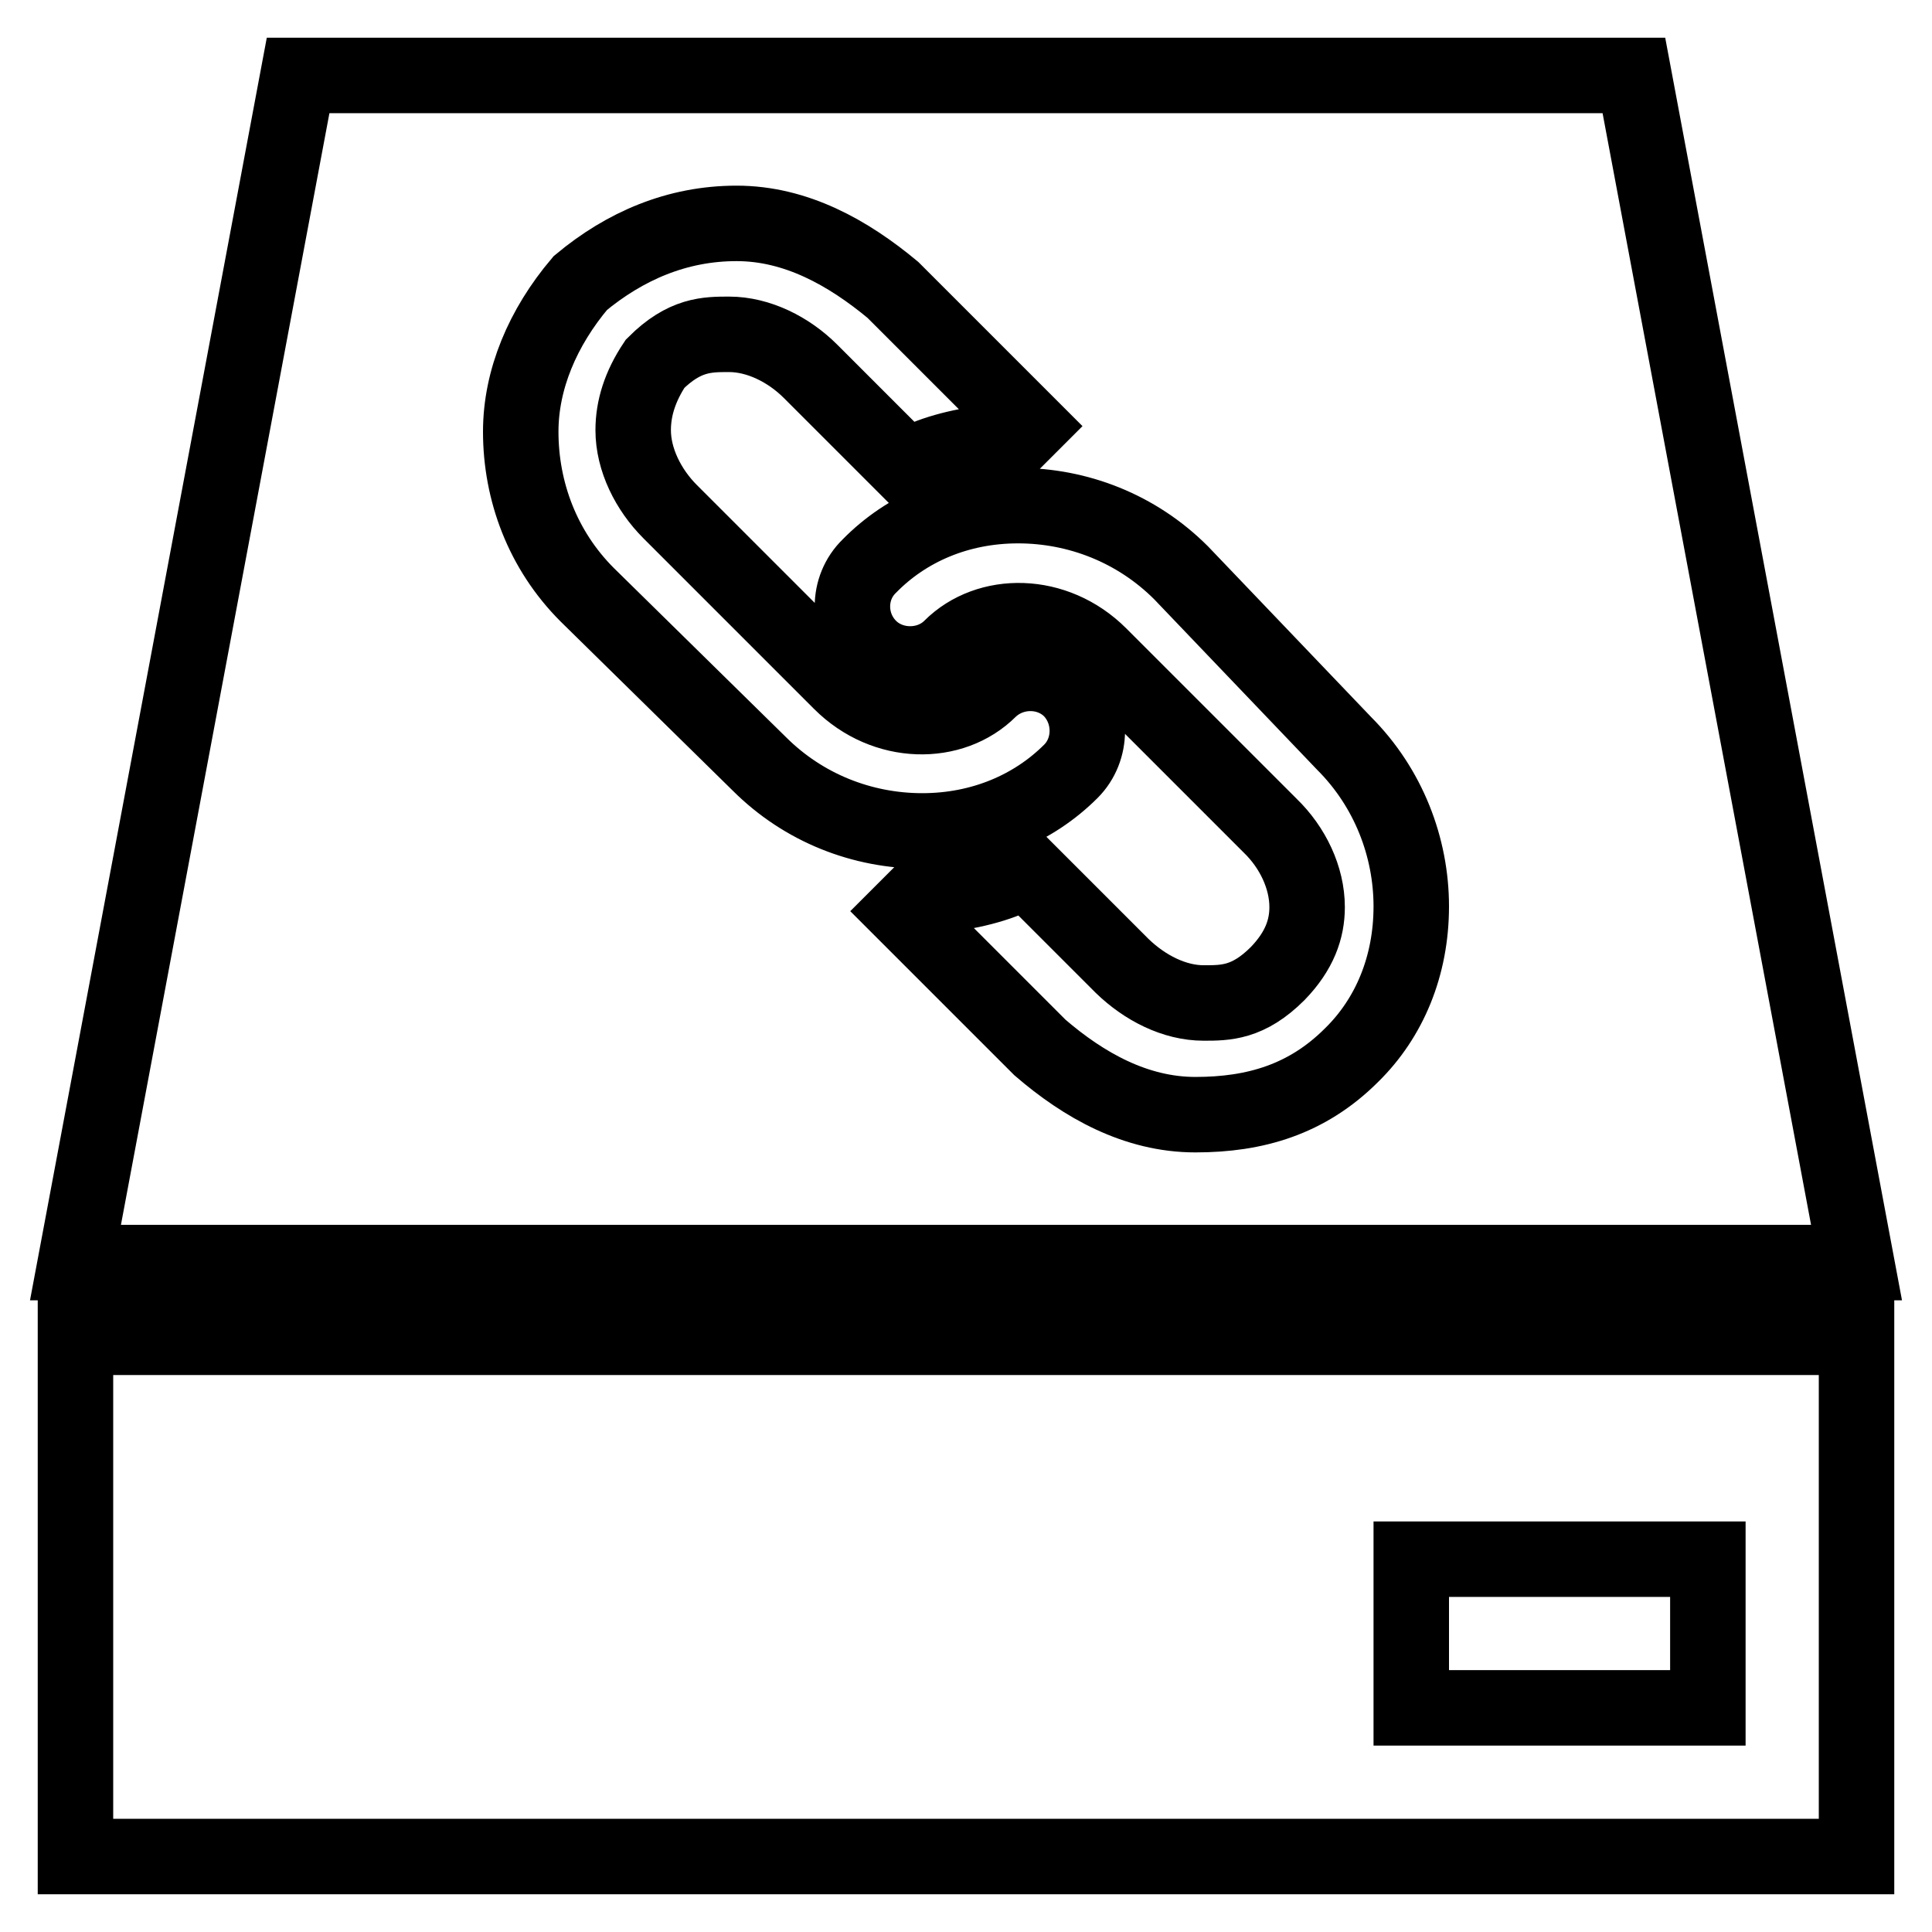 <?xml version="1.0" encoding="utf-8"?>
<!-- Svg Vector Icons : http://www.onlinewebfonts.com/icon -->
<!DOCTYPE svg PUBLIC "-//W3C//DTD SVG 1.1//EN" "http://www.w3.org/Graphics/SVG/1.1/DTD/svg11.dtd">
<svg version="1.1" xmlns="http://www.w3.org/2000/svg" xmlns:xlink="http://www.w3.org/1999/xlink" x="0px" y="0px" viewBox="0 0 256 256" enable-background="new 0 0 256 256" xml:space="preserve">
<g><g><path stroke-width="10" fill-opacity="0" stroke="#000000"  d="M10,177.2V246h236v-68.8H10z M226.3,226.3H187v-19.7h39.3V226.3z"/><path stroke-width="10" fill-opacity="0" stroke="#000000"  d="M216.5,10h-177L10,167.3h236L216.5,10z M77.8,78.8C71.9,72.9,69,65.1,69,57.2c0-6.9,2.9-13.8,7.9-19.7c5.9-4.9,12.8-7.9,20.7-7.9c7.9,0,14.8,3.9,20.7,8.8l21.6,21.6c-3-3-15.7-1-19.7,2l-12.8-12.8c-2.9-2.9-6.9-4.9-10.8-4.9c-2.9,0-5.9,0-9.8,3.9c-2,3-2.9,5.9-2.9,8.8c0,3.9,2,7.9,4.9,10.8l22.6,22.6c5.9,5.9,14.8,5.9,19.7,1c3-2.9,7.9-2.9,10.8,0c2.9,3,2.9,7.9,0,10.8c-4.9,4.9-11.8,7.9-19.7,7.9c-7.9,0-15.7-3-21.6-8.9L77.8,78.8z M179.1,139.8c-5.9,5.9-12.8,7.9-20.7,7.9c-7.9,0-14.8-3.9-20.6-8.9l-21.6-21.6c3,3,15.7,1,19.7-2l12.8,12.8c3,2.9,6.9,4.9,10.8,4.9c2.9,0,5.9,0,9.8-3.9c2.9-3,3.9-5.9,3.9-8.8c0-3.9-1.9-7.9-4.9-10.8l-22.6-22.6c-5.9-5.9-14.8-5.9-19.7-1c-2.9,2.9-7.9,2.9-10.8,0c-3-3-3-7.9,0-10.8C120.1,70,127,67,134.9,67c7.9,0,15.7,3,21.6,8.9l21.6,22.6c5.9,5.9,8.9,13.8,8.9,21.6C187,128,184.1,134.9,179.1,139.8z"/></g></g>
</svg>